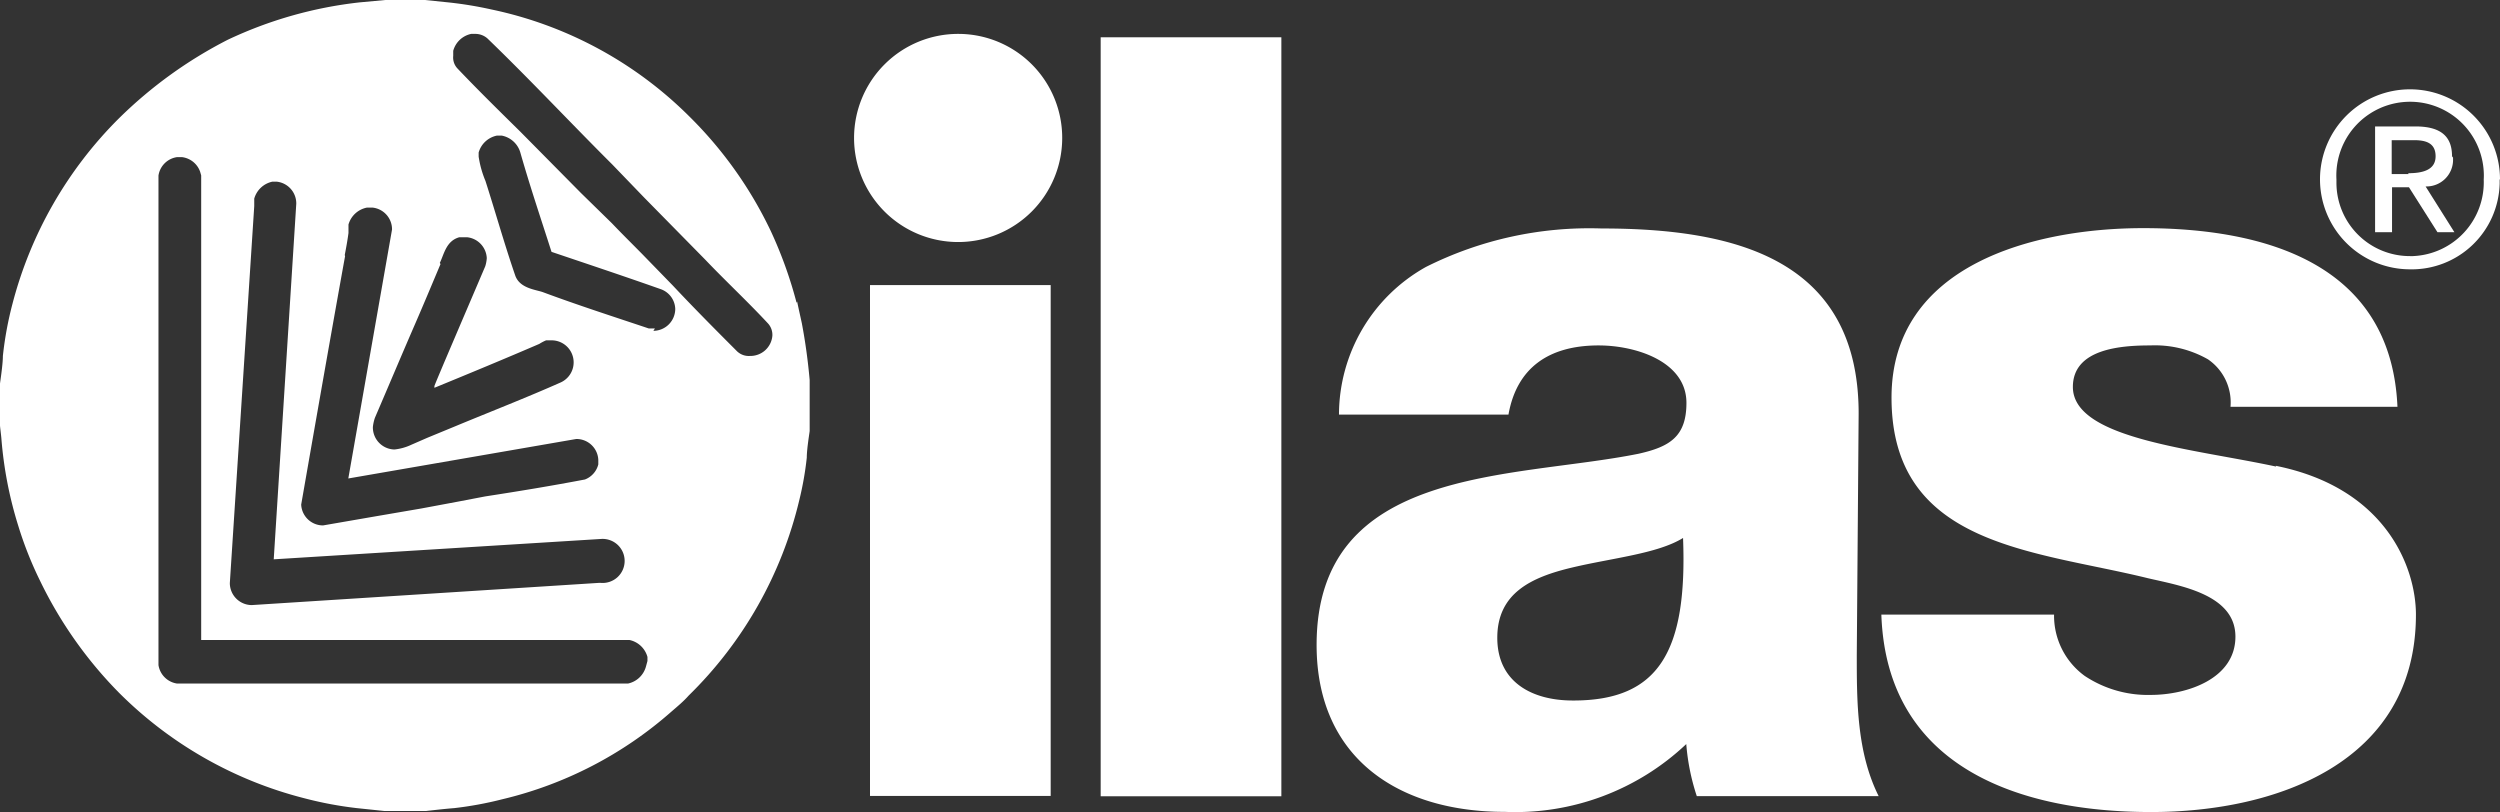 <svg xmlns="http://www.w3.org/2000/svg" viewBox="0 0 147.5 47.92"><rect x="0" y="0" width="147.5" height="47.92" fill="#333333" stroke="none"/><defs><style>.cls-1{fill:#fff;}</style></defs><title>logo-smart</title><g id="Livello_2" data-name="Livello 2"><g id="Livello_1-2" data-name="Livello 1"><g id="Livello_2-2" data-name="Livello 2"><g id="Livello_1-2-2" data-name="Livello 1-2"><rect class="cls-1" x="51.33" y="16.82" width="10.66" height="30.14"/><rect class="cls-1" x="64.94" y="2.2" width="10.66" height="44.78"/><path class="cls-1" d="M92.79,41.33c-2.38,0-4.45-1.07-4.45-3.7s2-3.57,4.39-4.14,5.07-.82,6.57-1.75c.26,6.7-1.43,9.59-6.47,9.59M109.66,24.4c0-9.22-7.47-10.92-15.17-10.92a21.5,21.5,0,0,0-10.36,2.27A10,10,0,0,0,79,24.46H89c.49-2.76,2.38-4.08,5.32-4.08,2.2,0,5.18.95,5.18,3.39,0,2-1,2.59-2.82,3-7.43,1.5-19,.68-19,11.28,0,6.72,4.88,9.85,11.09,9.85a14.69,14.69,0,0,0,10.72-4,13,13,0,0,0,.62,3.07h10.73c-1.29-2.59-1.29-5.57-1.29-8.34Z"/><path class="cls-1" d="M134.3,27.53c-4.89-1.06-12-1.63-12-4.7,0-2.25,2.83-2.45,4.57-2.45a6.33,6.33,0,0,1,3.4.82A3.08,3.08,0,0,1,131.6,24h9.85c-.37-8.47-7.84-10.54-15-10.54-6.4,0-14.85,2.14-14.85,10,0,8.77,8.4,9,15.11,10.65,1.87.44,5.18.94,5.18,3.45S129,41,126.9,41A6.73,6.73,0,0,1,123,39.88a4.39,4.39,0,0,1-1.81-3.62H111c.31,9.06,8.21,11.65,15.92,11.65,7.34,0,15.62-2.89,15.62-11.65,0-2.7-1.7-7.46-8.28-8.78"/><path class="cls-1" d="M56.55,2a6.14,6.14,0,1,0,6.12,6.15v0A6.13,6.13,0,0,0,56.55,2"/><path class="cls-1" d="M142.11,10.27h-1v-2h1.3c.66,0,1.29.13,1.29.95s-.78,1-1.62,1m2.59-1c0-1.19-.68-1.76-2.16-1.76h-2.38V13.7h1V11.05h1l1.68,2.65h1L143.11,11a1.57,1.57,0,0,0,1.62-1.51V9.3"/><path class="cls-1" d="M142.2,15.11a4.33,4.33,0,0,1-4.35-4.32v-.2a4.35,4.35,0,1,1,8.69-.47,3.69,3.69,0,0,1,0,.47,4.36,4.36,0,0,1-4.18,4.52h-.16m5.3-4.52a5.31,5.31,0,1,0-5.32,5.3h0a5.19,5.19,0,0,0,5.3-5.06v-.24"/><path class="cls-1" d="M44.26,21a1,1,0,0,1-.77-.27c-1.29-1.29-2.58-2.59-3.79-3.88L37.9,15c-.59-.6-1.22-1.22-1.8-1.83l-1.82-1.78-3.6-3.64C29.38,6.47,28.19,5.3,27,4.05a.94.94,0,0,1-.26-.75V3a1.39,1.39,0,0,1,1.06-1h.29a1.09,1.09,0,0,1,.66.26c2.53,2.44,4.92,5,7.38,7.45L38,11.65l3.6,3.66c1.23,1.29,2.51,2.48,3.69,3.75a1,1,0,0,1,.28.75A1.3,1.3,0,0,1,44.22,21m-5.58-1.62h-.36c-2.09-.7-4.2-1.38-6.27-2.15-.45-.15-1.37-.23-1.62-1-.63-1.83-1.16-3.72-1.75-5.56a6,6,0,0,1-.4-1.43V9a1.41,1.41,0,0,1,1.08-1h.28a1.42,1.42,0,0,1,1.1,1c.57,2,1.21,3.89,1.84,5.86,2.16.73,4.35,1.46,6.47,2.21a1.28,1.28,0,0,1,.83,1.15,1.3,1.3,0,0,1-1.29,1.3m-.44,19.81a1.4,1.4,0,0,1-1.06,1H10.45a1.3,1.3,0,0,1-1.1-1.09V10.36a1.29,1.29,0,0,1,1.1-1.09h.28a1.3,1.3,0,0,1,1.08.87l.06.21V37.76H37.14a1.4,1.4,0,0,1,1.06,1V39ZM15,12.16v-.44a1.42,1.42,0,0,1,1.06-1h.28a1.29,1.29,0,0,1,1.14,1.3L16.15,33l19.29-1.2a1.3,1.3,0,1,1,0,2.59h-.11L14.85,35.7a1.3,1.3,0,0,1-1.29-1.3Zm5.34,2.89c.08-.42.16-.85.22-1.3v-.5a1.41,1.41,0,0,1,1.08-1H22a1.29,1.29,0,0,1,1.13,1.29L20.55,28.23,34,25.9a1.29,1.29,0,0,1,1.3,1.23v.27a1.29,1.29,0,0,1-.79.89c-2,.38-3.88.69-5.89,1L27,29.6,24.86,30l-2.68.46L19.06,31a1.29,1.29,0,0,1-1.29-1.23s1.7-9.76,2.59-14.66m5.59.4c.25-.51.37-1.29,1.14-1.51h.49a1.3,1.3,0,0,1,1.14,1.23,2,2,0,0,1-.09.48c-1,2.35-3,7-3,7.07v.1c2.07-.85,4.15-1.71,6.19-2.59a2.52,2.52,0,0,1,.4-.21h.35a1.3,1.3,0,0,1,.52,2.48c-2,.89-4.16,1.73-6.23,2.59l-1.65.68-.94.41a3.08,3.08,0,0,1-1,.28A1.3,1.3,0,0,1,22,25.19a2.48,2.48,0,0,1,.12-.54c.8-1.86,1.59-3.74,2.39-5.58.5-1.15,1-2.35,1.48-3.49M47,17.87a25.08,25.08,0,0,0-1.52-4.23,23.94,23.94,0,0,0-4.83-6.79A23.3,23.3,0,0,0,29,.56,22.54,22.54,0,0,0,26.44.14L25.07,0H22.74L21.22.14a24.51,24.51,0,0,0-7.77,2.2A25.94,25.94,0,0,0,7,7,23.93,23.93,0,0,0,.74,17.91,20.63,20.63,0,0,0,.17,21c0,.54-.17,1.58-.17,1.64v2.46c0,.07.06.52.08.75a23.33,23.33,0,0,0,1,5.18,21.77,21.77,0,0,0,1.29,3.25A24.68,24.68,0,0,0,7,40.85a23.73,23.73,0,0,0,10.93,6.24,22.14,22.14,0,0,0,3.13.59l1.63.17h2.44s1.11-.13,1.66-.17a21,21,0,0,0,2.83-.52,23.16,23.16,0,0,0,10-5.18c.36-.31.72-.61,1-.93A23.85,23.85,0,0,0,47.16,29.5,18.94,18.94,0,0,0,47.6,27c0-.53.17-1.51.17-1.58v-3c-.1-1.12-.25-2.23-.46-3.34-.09-.42-.19-.85-.28-1.29"/></g></g></g></g></svg>